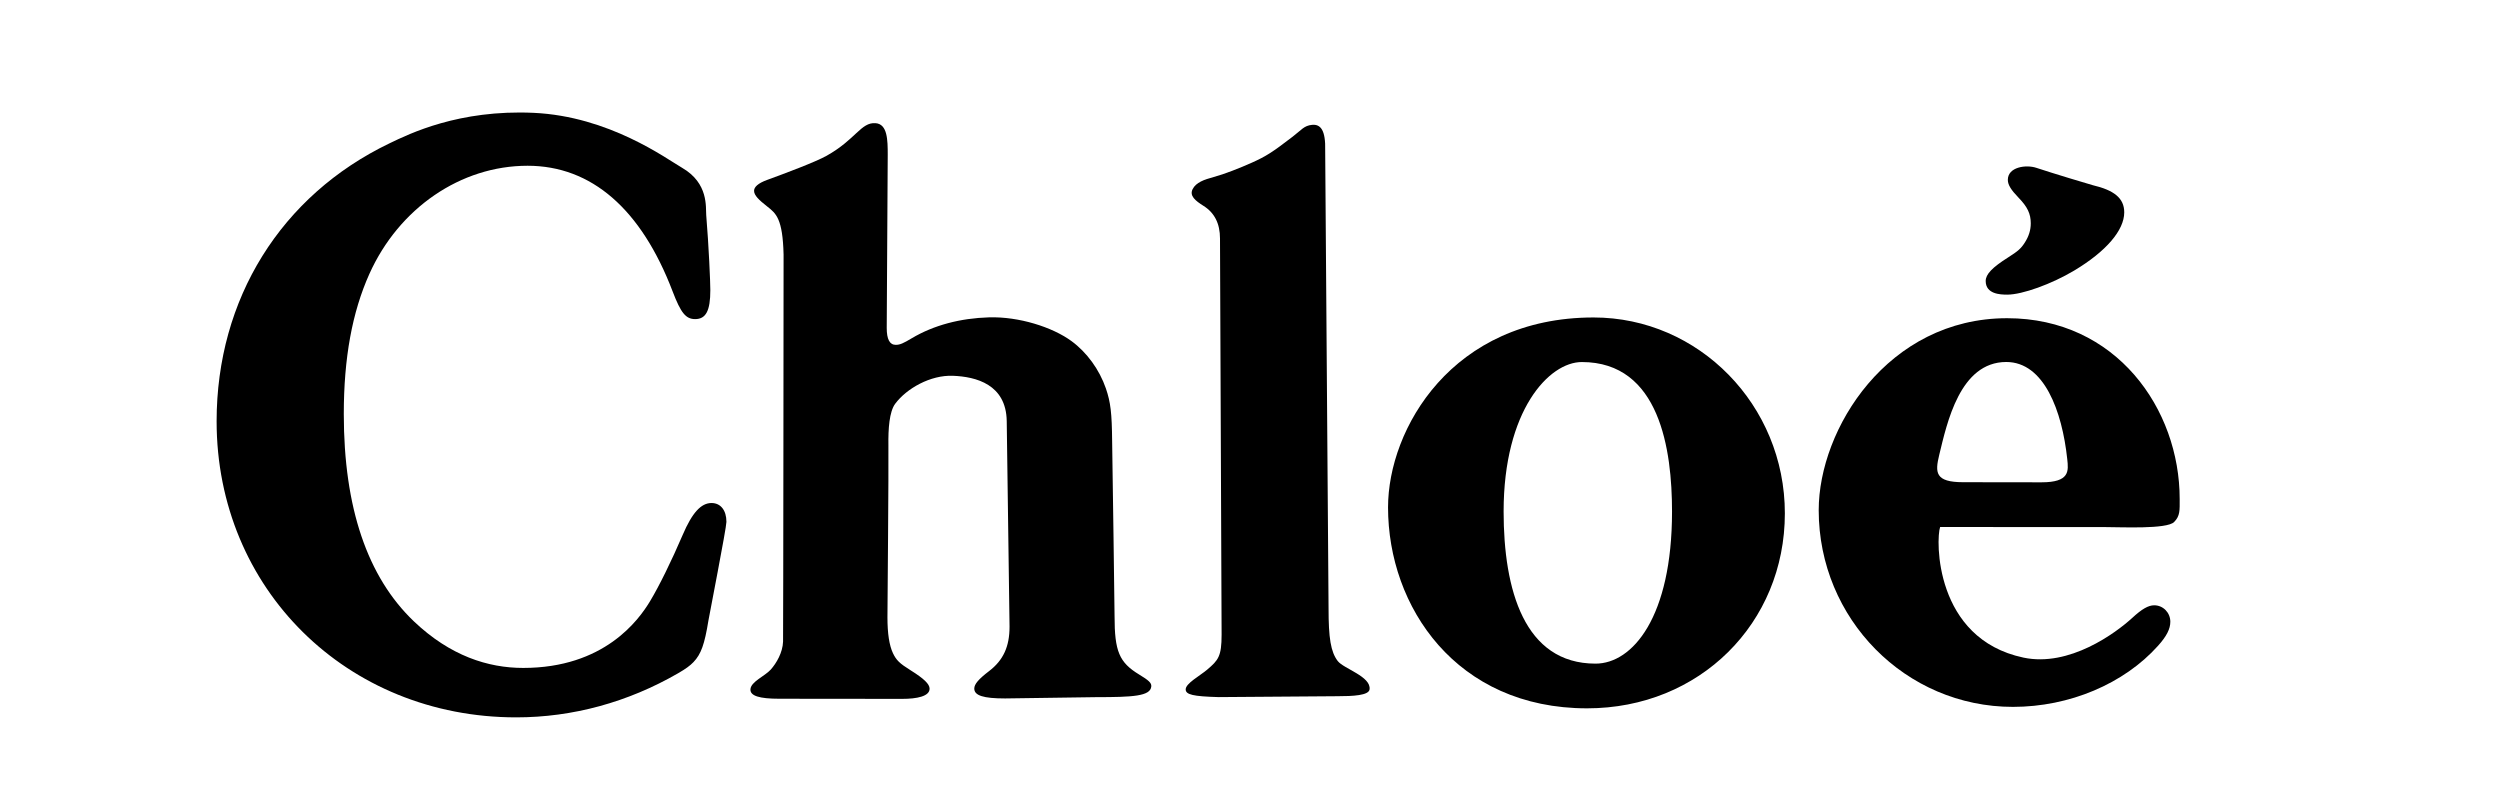 <?xml version="1.0" encoding="utf-8"?>
<!-- Generator: Adobe Illustrator 16.0.0, SVG Export Plug-In . SVG Version: 6.00 Build 0)  -->
<!DOCTYPE svg PUBLIC "-//W3C//DTD SVG 1.1//EN" "http://www.w3.org/Graphics/SVG/1.1/DTD/svg11.dtd">
<svg version="1.1" id="ƒŒƒCƒ_x201E__x5B__1" xmlns="http://www.w3.org/2000/svg" xmlns:xlink="http://www.w3.org/1999/xlink"
	 x="0px" y="0px" width="358.667px" height="113.333px" viewBox="0 0 358.667 113.333" enable-background="new 0 0 358.667 113.333"
	 xml:space="preserve">
<path fill-rule="evenodd" clip-rule="evenodd" d="M75.062,95.826c11.587,0,16.546-6.822,18.203-9.58
	c1.312-2.179,3.072-5.762,4.688-9.527c1.35-3.152,2.62-4.552,4.126-4.552c1.31,0,2.139,1.044,2.139,2.704
	c0,0.876-2.487,13.543-2.583,14.158c-0.553,3.417-1.056,4.821-2.141,5.959c-0.492,0.514-1.098,0.96-2.209,1.603
	c-7.195,4.156-15.14,6.328-23.223,6.328c-24.307,0-42.985-18.463-42.985-42.472c0-17.553,9.23-32.396,24.797-39.88
	c2.894-1.393,9.952-4.862,20.667-4.379c10.849,0.496,19.021,6.555,21.326,7.892c3.821,2.218,3.36,5.673,3.453,6.778
	c0.368,4.436,0.589,9.601,0.589,10.762c0,2.957-0.626,4.161-2.179,4.161c-1.332,0-2.05-0.885-3.217-3.938
	C92,29.989,84.857,23.78,75.687,23.78c-9.575,0-18.447,6.065-22.694,15.517c-2.468,5.501-3.67,12.072-3.67,20.101
	c0,13.413,3.382,23.39,10.07,29.758C64.585,94.094,70.01,95.826,75.062,95.826z"/>
<path fill-rule="evenodd" clip-rule="evenodd" d="M127.36,22.204c0,2.125-0.144,24.321-0.144,24.829c0,1.652,0.42,2.441,1.301,2.441
	c0.613,0,1.116-0.244,2.264-0.93c3.205-1.91,7.027-2.892,11.096-3.014c4.285-0.131,9.09,1.393,11.83,3.394
	c2.228,1.627,4.021,4.107,4.954,6.812c0.673,1.97,0.857,3.507,0.894,7.559c0.074,3.561,0.348,25.096,0.348,25.096
	c0,5.06,0.671,6.647,3.523,8.378c1.381,0.842,1.793,1.2,1.746,1.714c-0.121,1.408-2.683,1.535-7.887,1.535l-13.083,0.186
	c-3.124,0-4.427-0.417-4.427-1.418c0-0.627,0.606-1.344,2.132-2.511c2.047-1.568,2.929-3.526,2.929-6.365
	c0-0.469-0.404-29.514-0.404-29.514c-0.088-5.254-4.405-6.355-7.729-6.483c-3.208-0.124-6.636,1.814-8.277,4.02
	c-0.837,1.133-1.004,3.58-0.969,5.967c0.047,3.265-0.138,24.054-0.138,24.67c0,2.304,0.261,4.014,0.786,5.134
	c0.482,1.01,0.935,1.463,2.535,2.46c1.92,1.199,2.726,1.979,2.726,2.641c0,1.087-1.794,1.46-3.936,1.46
	c-0.42,0-17.125-0.018-17.615-0.018c-2.9,0-4.214-0.417-4.151-1.366c0.068-1.082,2.076-1.885,2.904-2.808
	c0.829-0.925,1.725-2.463,1.775-4.026c0.034-1.127,0.075-55.517,0.075-55.517c-0.125-5.175-1.075-5.903-2.343-6.901
	c-1.198-0.938-1.891-1.6-1.891-2.253c0-0.531,0.536-1.076,1.891-1.569c2.566-0.934,6.906-2.561,8.505-3.452
	c4.191-2.343,4.937-4.836,7.027-4.684C127.33,17.791,127.36,20.086,127.36,22.204z"/>
<path fill-rule="evenodd" clip-rule="evenodd" d="M190.121,21.614c0,0,0.483,64.848,0.483,65.698c0,4.179,0.305,6.216,1.321,7.529
	c0.863,1.108,4.807,2.216,4.563,4.063c-0.117,0.867-2.365,0.979-4.63,0.979c-0.551,0-17.029,0.128-17.029,0.128
	c-3.675-0.104-4.722-0.354-4.722-1.107c0-0.862,2.009-1.925,3.084-2.833c1.599-1.359,2.069-1.901,2.069-5.025
	c0-0.342-0.23-56.825-0.23-56.825c0-2.148-0.788-3.701-2.375-4.691c-1.147-0.724-2.041-1.433-1.553-2.394
	c0.484-0.96,1.665-1.379,3.044-1.747c1.46-0.389,3.729-1.276,5.454-2.052c2.036-0.913,2.925-1.479,5.86-3.734
	c1.281-0.986,1.623-1.573,2.767-1.69C189.459,17.791,190.2,18.654,190.121,21.614z"/>
<path fill-rule="evenodd" clip-rule="evenodd" d="M300.258,26.573c2.986,0.709,4.5,1.821,4.5,3.893c0,2.569-2.596,5.603-7.164,8.341
	c-3.262,1.948-7.458,3.464-9.623,3.464c-1,0-3.09-0.075-3.09-1.957c0-0.962,0.927-1.936,3.22-3.384
	c1.432-0.909,1.851-1.282,2.404-2.151c0.57-0.896,0.842-1.774,0.842-2.742c0-1.359-0.47-2.353-1.734-3.657
	c-1.122-1.159-1.556-1.881-1.556-2.58c0-1.849,2.611-2.215,4.092-1.722C294.314,24.804,299.916,26.489,300.258,26.573z"/>
<path fill-rule="evenodd" clip-rule="evenodd" d="M301.885,75.617c2.345,0,8.977,0.337,10.03-0.727
	c0.874-0.891,0.797-1.68,0.797-3.298c0-12.92-9.099-25.94-24.756-25.94c-17.134,0-27.032,15.902-27.032,27.543
	c0,15.593,12.462,28.218,27.87,28.218c8.091,0,15.925-3.303,20.82-8.774c1.219-1.355,1.756-2.413,1.756-3.44
	c0-1.305-1.032-2.36-2.313-2.36c-0.836,0-1.76,0.525-3.144,1.803c-2.361,2.165-9.03,7.096-15.615,5.703
	c-12.818-2.714-12.569-17.014-11.955-18.736C278.343,75.609,301.06,75.617,301.885,75.617z M278.218,65.251
	c1.109-4.56,2.957-13.317,9.617-13.317c5.424,0,8.014,7.032,8.747,13.935c0.188,1.714,0.374,3.327-3.694,3.327
	c0,0-10.634-0.015-11.236-0.015C277.602,69.181,277.602,67.791,278.218,65.251z"/>
<path fill-rule="evenodd" clip-rule="evenodd" d="M228.625,45.546c-20.305,0-29.487,16.008-29.487,27.245
	c0,14.28,9.8,28.831,28.556,28.831c16.131,0,28.374-12.2,28.374-27.974C256.069,58.102,243.702,45.546,228.625,45.546z
	 M228.906,95.209c-10.227,0-13.187-10.601-13.187-21.822c0-14.544,6.532-21.446,11.219-21.446c11.214,0,12.943,12.637,12.943,21.446
	C239.881,88.549,234.208,95.209,228.906,95.209z"/>
</svg>
